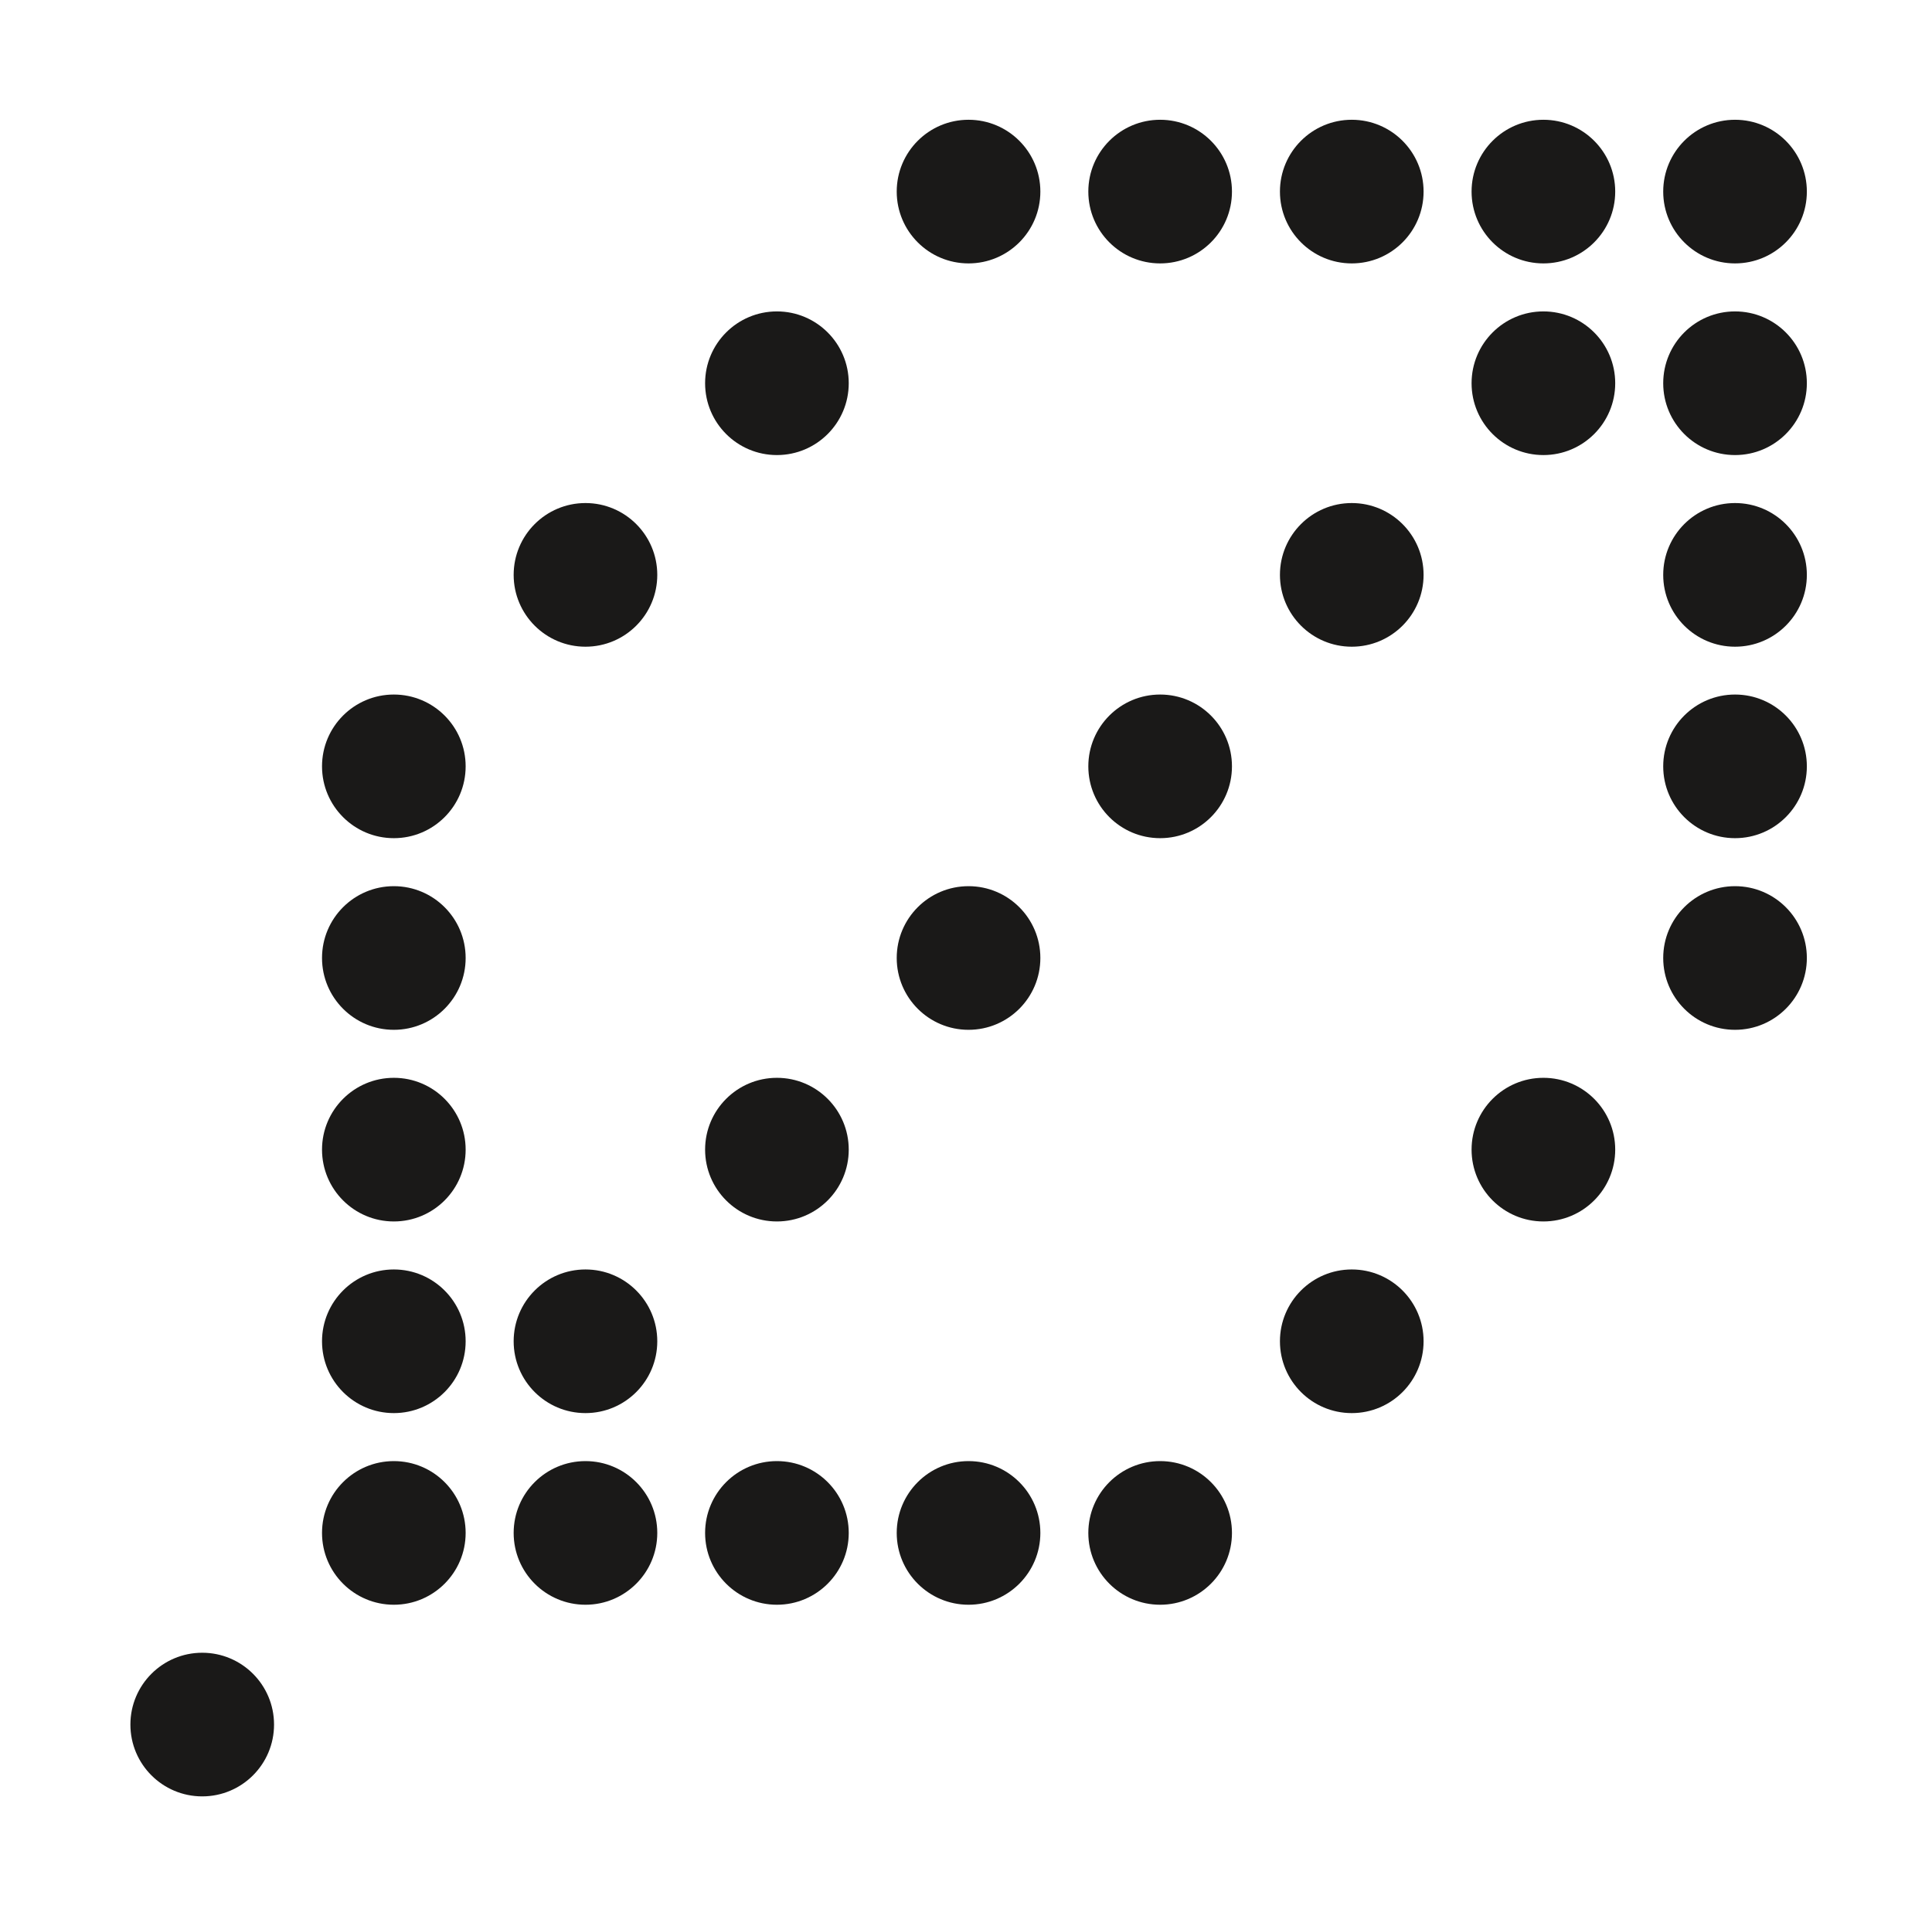 <svg width="121" height="120" viewBox="0 0 121 120" fill="none" xmlns="http://www.w3.org/2000/svg">
<path d="M60.659 64.489C63.143 64.489 65.157 62.475 65.157 59.991C65.157 57.507 63.143 55.494 60.659 55.494C58.175 55.494 56.161 57.507 56.161 59.991C56.161 62.475 58.175 64.489 60.659 64.489Z" fill="#1A1918"/>
<path d="M108.664 64.489C111.148 64.489 113.162 62.475 113.162 59.991C113.162 57.507 111.148 55.494 108.664 55.494C106.18 55.494 104.166 57.507 104.166 59.991C104.166 62.475 106.18 64.489 108.664 64.489Z" fill="#1A1918"/>
<path d="M24.666 64.489C27.15 64.489 29.163 62.475 29.163 59.991C29.163 57.507 27.15 55.494 24.666 55.494C22.182 55.494 20.168 57.507 20.168 59.991C20.168 62.475 22.182 64.489 24.666 64.489Z" fill="#1A1918"/>
<path d="M72.659 52.488C75.143 52.488 77.157 50.474 77.157 47.99C77.157 45.506 75.143 43.493 72.659 43.493C70.175 43.493 68.161 45.506 68.161 47.99C68.161 50.474 70.175 52.488 72.659 52.488Z" fill="#1A1918"/>
<path d="M108.664 52.488C111.148 52.488 113.162 50.474 113.162 47.99C113.162 45.506 111.148 43.493 108.664 43.493C106.18 43.493 104.166 45.506 104.166 47.99C104.166 50.474 106.18 52.488 108.664 52.488Z" fill="#1A1918"/>
<path d="M24.666 52.488C27.15 52.488 29.163 50.474 29.163 47.99C29.163 45.506 27.15 43.493 24.666 43.493C22.182 43.493 20.168 45.506 20.168 47.99C20.168 50.474 22.182 52.488 24.666 52.488Z" fill="#1A1918"/>
<path d="M84.66 40.498C87.144 40.498 89.158 38.484 89.158 36C89.158 33.516 87.144 31.502 84.66 31.502C82.176 31.502 80.162 33.516 80.162 36C80.162 38.484 82.176 40.498 84.66 40.498Z" fill="#1A1918"/>
<path d="M108.664 40.498C111.148 40.498 113.162 38.484 113.162 36C113.162 33.516 111.148 31.502 108.664 31.502C106.18 31.502 104.166 33.516 104.166 36C104.166 38.484 106.18 40.498 108.664 40.498Z" fill="#1A1918"/>
<path d="M36.668 40.498C39.152 40.498 41.165 38.484 41.165 36C41.165 33.516 39.152 31.502 36.668 31.502C34.184 31.502 32.17 33.516 32.17 36C32.17 38.484 34.184 40.498 36.668 40.498Z" fill="#1A1918"/>
<path d="M96.662 28.497C99.146 28.497 101.16 26.483 101.16 23.999C101.16 21.515 99.146 19.501 96.662 19.501C94.178 19.501 92.164 21.515 92.164 23.999C92.164 26.483 94.178 28.497 96.662 28.497Z" fill="#1A1918"/>
<path d="M108.664 28.497C111.148 28.497 113.162 26.483 113.162 23.999C113.162 21.515 111.148 19.501 108.664 19.501C106.18 19.501 104.166 21.515 104.166 23.999C104.166 26.483 106.18 28.497 108.664 28.497Z" fill="#1A1918"/>
<path d="M48.658 28.497C51.142 28.497 53.156 26.483 53.156 23.999C53.156 21.515 51.142 19.501 48.658 19.501C46.174 19.501 44.16 21.515 44.16 23.999C44.16 26.483 46.174 28.497 48.658 28.497Z" fill="#1A1918"/>
<path d="M60.659 16.495C63.143 16.495 65.157 14.482 65.157 11.998C65.157 9.514 63.143 7.5 60.659 7.5C58.175 7.5 56.161 9.514 56.161 11.998C56.161 14.482 58.175 16.495 60.659 16.495Z" fill="#1A1918"/>
<path d="M72.659 16.495C75.143 16.495 77.157 14.482 77.157 11.998C77.157 9.514 75.143 7.5 72.659 7.5C70.175 7.5 68.161 9.514 68.161 11.998C68.161 14.482 70.175 16.495 72.659 16.495Z" fill="#1A1918"/>
<path d="M84.66 16.495C87.144 16.495 89.158 14.482 89.158 11.998C89.158 9.514 87.144 7.5 84.66 7.5C82.176 7.5 80.162 9.514 80.162 11.998C80.162 14.482 82.176 16.495 84.66 16.495Z" fill="#1A1918"/>
<path d="M96.662 16.495C99.146 16.495 101.16 14.482 101.16 11.998C101.16 9.514 99.146 7.5 96.662 7.5C94.178 7.5 92.164 9.514 92.164 11.998C92.164 14.482 94.178 16.495 96.662 16.495Z" fill="#1A1918"/>
<path d="M108.664 16.495C111.148 16.495 113.162 14.482 113.162 11.998C113.162 9.514 111.148 7.5 108.664 7.5C106.18 7.5 104.166 9.514 104.166 11.998C104.166 14.482 106.18 16.495 108.664 16.495Z" fill="#1A1918"/>
<path d="M96.662 76.49C99.146 76.49 101.16 74.476 101.16 71.992C101.16 69.508 99.146 67.495 96.662 67.495C94.178 67.495 92.164 69.508 92.164 71.992C92.164 74.476 94.178 76.49 96.662 76.49Z" fill="#1A1918"/>
<path d="M48.658 76.49C51.142 76.49 53.156 74.476 53.156 71.992C53.156 69.508 51.142 67.495 48.658 67.495C46.174 67.495 44.16 69.508 44.16 71.992C44.16 74.476 46.174 76.49 48.658 76.49Z" fill="#1A1918"/>
<path d="M24.666 76.49C27.15 76.49 29.163 74.476 29.163 71.992C29.163 69.508 27.15 67.495 24.666 67.495C22.182 67.495 20.168 69.508 20.168 71.992C20.168 74.476 22.182 76.49 24.666 76.49Z" fill="#1A1918"/>
<path d="M84.66 88.491C87.144 88.491 89.158 86.478 89.158 83.994C89.158 81.51 87.144 79.496 84.66 79.496C82.176 79.496 80.162 81.51 80.162 83.994C80.162 86.478 82.176 88.491 84.66 88.491Z" fill="#1A1918"/>
<path d="M36.668 88.491C39.152 88.491 41.165 86.478 41.165 83.994C41.165 81.51 39.152 79.496 36.668 79.496C34.184 79.496 32.17 81.51 32.17 83.994C32.17 86.478 34.184 88.491 36.668 88.491Z" fill="#1A1918"/>
<path d="M60.659 100.492C63.143 100.492 65.157 98.478 65.157 95.995C65.157 93.51 63.143 91.497 60.659 91.497C58.175 91.497 56.161 93.51 56.161 95.995C56.161 98.478 58.175 100.492 60.659 100.492Z" fill="#1A1918"/>
<path d="M72.659 100.492C75.143 100.492 77.157 98.478 77.157 95.995C77.157 93.51 75.143 91.497 72.659 91.497C70.175 91.497 68.161 93.51 68.161 95.995C68.161 98.478 70.175 100.492 72.659 100.492Z" fill="#1A1918"/>
<path d="M48.658 100.492C51.142 100.492 53.156 98.478 53.156 95.995C53.156 93.51 51.142 91.497 48.658 91.497C46.174 91.497 44.16 93.51 44.16 95.995C44.16 98.478 46.174 100.492 48.658 100.492Z" fill="#1A1918"/>
<path d="M24.666 100.492C27.15 100.492 29.163 98.478 29.163 95.995C29.163 93.51 27.15 91.497 24.666 91.497C22.182 91.497 20.168 93.51 20.168 95.995C20.168 98.478 22.182 100.492 24.666 100.492Z" fill="#1A1918"/>
<path d="M12.665 112.493C15.149 112.493 17.163 110.48 17.163 107.996C17.163 105.512 15.149 103.498 12.665 103.498C10.181 103.498 8.167 105.512 8.167 107.996C8.167 110.48 10.181 112.493 12.665 112.493Z" fill="#1A1918"/>
<path d="M24.666 88.491C27.15 88.491 29.163 86.478 29.163 83.994C29.163 81.51 27.15 79.496 24.666 79.496C22.182 79.496 20.168 81.51 20.168 83.994C20.168 86.478 22.182 88.491 24.666 88.491Z" fill="#1A1918"/>
<path d="M36.668 100.492C39.152 100.492 41.165 98.478 41.165 95.995C41.165 93.51 39.152 91.497 36.668 91.497C34.184 91.497 32.17 93.51 32.17 95.995C32.17 98.478 34.184 100.492 36.668 100.492Z" fill="#1A1918"/>
</svg>
